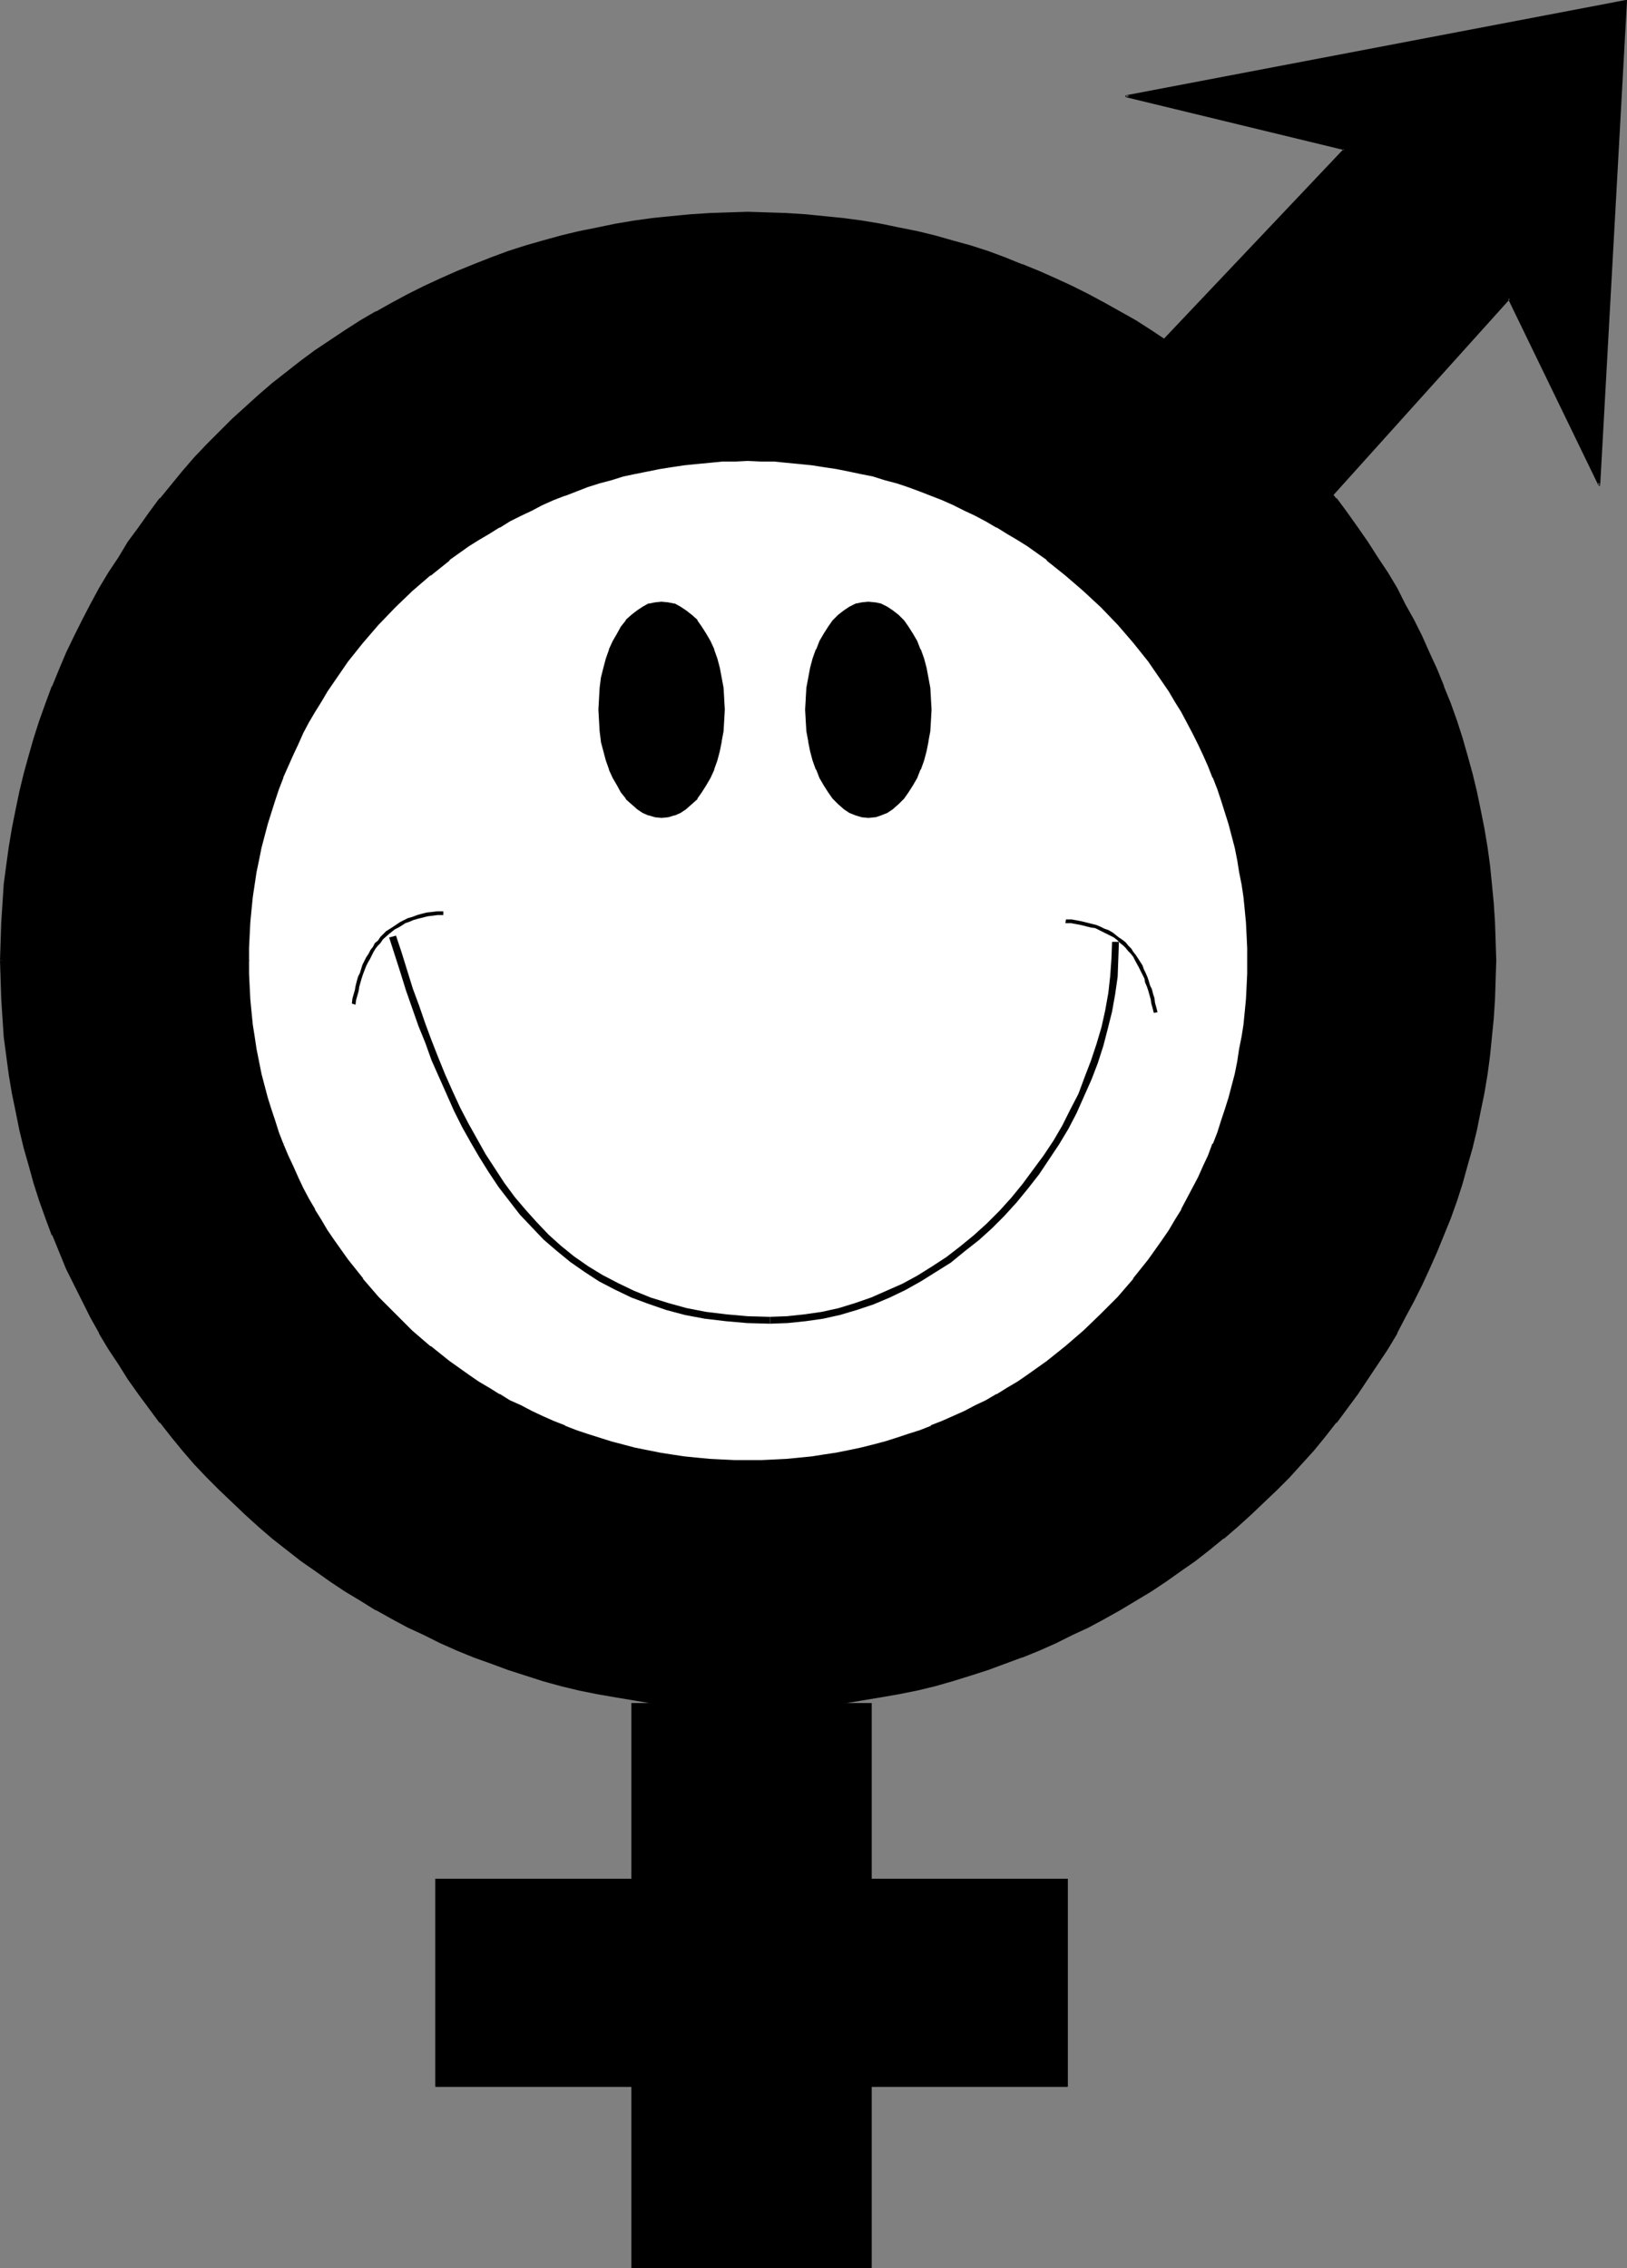 <?xml version="1.0" encoding="UTF-8" standalone="no"?>
<svg
   version="1.0"
   width="111.701mm"
   height="155.668mm"
   id="svg20"
   sodipodi:docname="Hermaphrodite.wmf"
   xmlns:inkscape="http://www.inkscape.org/namespaces/inkscape"
   xmlns:sodipodi="http://sodipodi.sourceforge.net/DTD/sodipodi-0.dtd"
   xmlns="http://www.w3.org/2000/svg"
   xmlns:svg="http://www.w3.org/2000/svg">
  <rect width="100%" height="100%" fill="#808080" stroke="none"/>
  <sodipodi:namedview
     id="namedview20"
     pagecolor="#ffffff"
     bordercolor="#000000"
     borderopacity="0.25"
     inkscape:showpageshadow="2"
     inkscape:pageopacity="0.0"
     inkscape:pagecheckerboard="0"
     inkscape:deskcolor="#d1d1d1"
     inkscape:document-units="mm" />
  <defs
     id="defs1">
    <pattern
       id="WMFhbasepattern"
       patternUnits="userSpaceOnUse"
       width="6"
       height="6"
       x="0"
       y="0" />
  </defs>
  <path
     style="fill:#000000;fill-opacity:1;fill-rule:evenodd;stroke:none"
     d="m 0.485,249.173 v -5.009 l 0.162,-4.848 0.323,-5.009 0.485,-4.848 0.485,-4.848 0.646,-4.848 0.808,-4.848 0.969,-4.686 0.969,-4.848 1.131,-4.525 1.293,-4.686 1.293,-4.525 1.616,-4.525 1.454,-4.525 1.777,-4.525 1.777,-4.363 1.777,-4.201 2.1,-4.363 2.1,-4.201 2.1,-4.04 2.262,-4.201 2.424,-4.04 2.585,-3.878 2.424,-3.878 2.747,-3.878 2.747,-3.717 2.747,-3.717 2.908,-3.717 3.07,-3.555 3.07,-3.393 3.07,-3.393 3.393,-3.393 3.231,-3.232 3.393,-3.07 3.555,-3.232 3.555,-2.909 3.555,-3.07 3.716,-2.747 3.716,-2.747 3.878,-2.585 3.878,-2.585 4.039,-2.585 4.039,-2.262 4.039,-2.262 4.201,-2.262 4.201,-2.101 4.201,-1.939 4.362,-1.939 4.362,-1.778 4.362,-1.616 4.524,-1.616 4.524,-1.454 4.524,-1.454 4.685,-1.293 4.685,-1.131 4.685,-0.97 4.685,-0.808 4.847,-0.808 4.847,-0.808 4.847,-0.485 4.847,-0.485 5.009,-0.323 4.847,-0.162 h 5.009 5.009 l 5.009,0.162 5.009,0.323 4.847,0.485 4.847,0.485 4.847,0.808 4.685,0.808 4.847,0.808 4.685,0.97 4.685,1.131 4.685,1.293 4.524,1.454 4.524,1.454 4.362,1.616 4.524,1.616 4.362,1.778 4.362,1.939 4.201,1.939 4.201,2.101 4.201,2.262 4.039,2.262 4.039,2.262 4.039,2.585 3.878,2.585 3.716,2.585 3.878,2.747 3.716,2.747 3.554,3.07 3.555,2.909 3.393,3.232 3.393,3.07 3.393,3.232 3.231,3.393 3.231,3.393 3.07,3.393 2.908,3.555 3.07,3.717 2.747,3.717 2.747,3.717 2.585,3.878 2.585,3.878 2.585,3.878 2.424,4.04 2.1,4.201 2.262,4.04 2.1,4.201 1.939,4.363 1.939,4.201 1.777,4.363 1.616,4.525 1.616,4.525 1.454,4.525 1.454,4.525 1.293,4.686 1.131,4.525 0.969,4.848 0.808,4.686 0.808,4.848 0.808,4.848 0.485,4.848 0.485,4.848 0.323,5.009 0.162,4.848 v 5.009 5.009 l -0.162,5.009 -0.323,5.009 -0.485,4.848 -0.485,4.848 -0.808,4.848 -0.808,4.848 -0.808,4.686 -0.969,4.686 -1.131,4.686 -1.293,4.686 -1.454,4.525 -1.454,4.525 -1.616,4.525 -1.616,4.363 -1.777,4.363 -1.939,4.363 -1.939,4.201 -2.1,4.363 -2.262,4.04 -2.1,4.04 -2.424,4.04 -2.585,4.04 -2.585,3.878 -2.585,3.878 -2.747,3.717 -2.747,3.717 -3.07,3.555 -2.908,3.555 -3.07,3.555 -3.231,3.393 -3.231,3.232 -3.393,3.393 -3.393,3.07 -3.393,3.07 -3.555,3.07 -3.554,2.909 -3.716,2.909 -3.878,2.747 -3.716,2.585 -3.878,2.585 -4.039,2.424 -4.039,2.424 -4.039,2.262 -4.201,2.262 -4.201,1.939 -4.201,2.101 -4.362,1.939 -4.362,1.778 -4.524,1.616 -4.362,1.616 -4.524,1.454 -4.524,1.293 -4.685,1.293 -4.685,1.131 -4.685,1.131 -4.847,0.808 -4.685,0.808 -4.847,0.646 -4.847,0.646 -4.847,0.323 -5.009,0.323 -5.009,0.323 h -5.009 -5.009 l -4.847,-0.323 -5.009,-0.323 -4.847,-0.323 -4.847,-0.646 -4.847,-0.646 -4.847,-0.808 -4.685,-0.808 -4.685,-1.131 -4.685,-1.131 -4.685,-1.293 -4.524,-1.293 -4.524,-1.454 -4.524,-1.616 -4.362,-1.616 -4.362,-1.778 -4.362,-1.939 -4.201,-2.101 -4.201,-1.939 -4.201,-2.262 -4.039,-2.262 -4.039,-2.424 -4.039,-2.424 -3.878,-2.585 -3.878,-2.585 -3.716,-2.747 -3.716,-2.909 -3.555,-2.909 -3.555,-3.07 -3.555,-3.07 -3.393,-3.07 -3.231,-3.393 -3.393,-3.232 -3.07,-3.393 -3.07,-3.555 -3.07,-3.555 -2.908,-3.555 -2.747,-3.717 -2.747,-3.717 -2.747,-3.878 -2.424,-3.878 -2.585,-4.04 -2.424,-4.04 -2.262,-4.04 -2.1,-4.04 -2.1,-4.363 -2.1,-4.201 -1.777,-4.363 -1.777,-4.363 -1.777,-4.363 -1.454,-4.525 -1.616,-4.525 -1.293,-4.525 -1.293,-4.686 -1.131,-4.686 -0.969,-4.686 -0.969,-4.686 -0.808,-4.848 -0.646,-4.848 -0.485,-4.848 -0.485,-4.848 -0.323,-5.009 -0.162,-5.009 z"
     id="path1" />
  <path
     style="fill:#000000;fill-opacity:1;fill-rule:evenodd;stroke:none"
     d="m 0.808,249.173 v -5.009 l 0.162,-4.848 0.323,-5.009 v 0 l 0.485,-4.848 0.485,-4.848 0.808,-4.848 0.808,-4.848 0.808,-4.686 1.131,-4.686 v 0 l 0.969,-4.686 1.293,-4.525 1.454,-4.686 1.454,-4.525 1.616,-4.525 1.616,-4.363 v 0 l 1.777,-4.363 1.777,-4.201 2.1,-4.363 2.1,-4.201 2.1,-4.04 2.262,-4.201 v 0.162 l 2.424,-4.04 2.585,-4.04 2.424,-3.878 2.747,-3.878 2.747,-3.717 2.747,-3.717 v 0 l 2.908,-3.555 2.908,-3.555 v 0 l 3.231,-3.555 3.07,-3.393 3.231,-3.232 3.393,-3.232 3.393,-3.232 3.555,-3.07 3.393,-3.07 v 0 l 3.555,-2.909 v 0 l 3.716,-2.747 3.878,-2.747 3.716,-2.585 3.878,-2.585 4.039,-2.585 4.039,-2.262 v 0 l 4.039,-2.262 4.201,-2.262 4.201,-2.101 4.201,-1.939 4.362,-1.939 4.362,-1.778 v 0 l 4.362,-1.616 4.362,-1.616 4.524,-1.454 4.685,-1.293 4.524,-1.293 4.685,-1.131 v 0 l 4.685,-1.131 4.847,-0.808 4.685,-0.808 4.847,-0.646 4.847,-0.646 4.847,-0.323 v 0 l 5.009,-0.323 4.847,-0.323 h 5.009 5.009 l 5.009,0.323 5.009,0.323 h -0.162 l 5.009,0.323 4.847,0.646 4.685,0.646 4.847,0.808 4.847,0.808 4.685,1.131 v 0 l 4.524,1.131 4.685,1.293 4.524,1.293 4.524,1.454 4.524,1.616 4.362,1.616 v 0 l 4.362,1.778 4.362,1.939 4.201,1.939 4.201,2.101 4.201,2.262 4.039,2.262 v 0 l 4.039,2.262 3.878,2.585 3.878,2.585 3.878,2.585 3.716,2.747 3.716,2.747 v 0 l 3.716,2.909 h -0.162 l 3.555,3.07 3.554,3.07 3.393,3.232 3.393,3.232 3.231,3.232 3.07,3.393 3.07,3.555 v 0 l 3.07,3.555 2.908,3.555 v 0 l 2.747,3.717 2.747,3.717 2.585,3.878 2.585,3.878 2.585,4.04 2.424,4.04 v -0.162 l 2.1,4.201 2.262,4.04 2.1,4.201 1.939,4.363 1.939,4.201 1.777,4.363 v 0 l 1.616,4.363 1.616,4.525 1.454,4.525 1.293,4.686 1.293,4.525 1.131,4.686 v 0 l 0.969,4.686 0.969,4.686 0.808,4.848 0.646,4.848 0.646,4.848 0.323,4.848 v 0 l 0.323,5.009 0.323,4.848 v 5.009 5.009 l -0.323,5.009 -0.323,5.009 v -0.162 l -0.323,5.009 -0.646,4.848 -0.646,4.686 -0.808,4.848 -0.969,4.848 -0.969,4.686 v 0 l -1.131,4.525 -1.293,4.686 -1.293,4.525 -1.454,4.525 -1.616,4.525 -1.616,4.525 v -0.162 l -1.777,4.363 -1.939,4.363 -1.939,4.201 -2.1,4.363 -2.262,4.04 -2.1,4.04 v 0 l -2.424,4.04 -2.585,4.04 -2.585,3.878 -2.585,3.717 -2.747,3.878 -2.747,3.717 v 0 l -2.908,3.555 -3.07,3.555 v 0 l -3.07,3.393 -3.07,3.393 -3.231,3.393 -3.393,3.232 -3.393,3.07 -3.554,3.232 -3.555,2.909 h 0.162 l -3.716,3.07 v -0.162 l -3.716,2.909 -3.716,2.747 -3.878,2.585 -3.878,2.585 -3.878,2.424 -4.039,2.424 v 0 l -4.039,2.262 -4.201,2.262 -4.201,1.939 -4.201,2.101 -4.362,1.939 -4.362,1.778 v -0.162 l -4.362,1.778 -4.524,1.616 -4.524,1.454 -4.524,1.293 -4.685,1.293 -4.524,1.131 v 0 l -4.685,0.97 -4.847,0.97 -4.847,0.808 -4.685,0.646 -4.847,0.485 -5.009,0.485 h 0.162 l -5.009,0.323 -5.009,0.162 -5.009,0.162 -5.009,-0.162 -4.847,-0.162 -5.009,-0.323 v 0 l -4.847,-0.485 -4.847,-0.485 -4.847,-0.646 -4.685,-0.808 -4.847,-0.97 -4.685,-0.97 v 0 l -4.685,-1.131 -4.524,-1.293 -4.685,-1.293 -4.524,-1.454 -4.362,-1.616 -4.362,-1.778 v 0.162 l -4.362,-1.778 -4.362,-1.939 -4.201,-2.101 -4.201,-1.939 -4.201,-2.262 -4.039,-2.262 v 0 l -4.039,-2.424 -4.039,-2.424 -0.323,0.646 4.039,2.424 3.878,2.424 h 0.162 l 4.039,2.262 4.201,2.262 4.201,1.939 4.201,2.101 4.362,1.939 4.362,1.778 v 0 l 4.524,1.616 4.362,1.616 4.524,1.454 4.524,1.454 4.685,1.293 4.685,1.131 v 0 l 4.847,0.97 4.685,0.808 4.847,0.808 4.685,0.808 4.847,0.485 5.009,0.485 v 0 l 5.009,0.323 4.847,0.162 h 5.009 5.009 l 5.009,-0.162 5.009,-0.323 v 0 l 4.847,-0.485 4.847,-0.485 4.847,-0.808 4.847,-0.808 4.685,-0.808 4.847,-0.97 v 0 l 4.685,-1.131 4.524,-1.293 4.685,-1.454 4.524,-1.454 4.362,-1.616 4.362,-1.616 h 0.162 l 4.362,-1.778 4.362,-1.939 4.201,-2.101 4.201,-1.939 4.201,-2.262 4.039,-2.262 v 0 l 4.039,-2.424 4.039,-2.424 3.878,-2.585 3.878,-2.747 3.716,-2.585 3.716,-2.909 v 0 l 3.555,-2.909 h 0.162 l 3.554,-3.07 3.393,-3.07 3.393,-3.232 3.393,-3.232 3.231,-3.232 3.07,-3.393 3.231,-3.555 v 0 l 2.908,-3.555 2.908,-3.717 h 0.162 l 2.747,-3.717 2.747,-3.717 2.585,-3.878 2.585,-3.878 2.585,-3.878 2.424,-4.04 v -0.162 l 2.1,-4.04 2.262,-4.201 2.1,-4.201 1.939,-4.201 1.939,-4.363 1.777,-4.363 v 0 l 1.777,-4.363 1.616,-4.525 1.454,-4.525 1.293,-4.686 1.293,-4.525 1.131,-4.686 v 0 l 0.969,-4.848 0.969,-4.686 0.808,-4.848 0.646,-4.848 0.485,-4.848 0.485,-4.848 v 0 l 0.323,-5.009 0.162,-5.009 0.162,-5.009 -0.162,-5.009 -0.162,-4.848 -0.323,-5.009 v 0 l -0.485,-5.009 -0.485,-4.848 -0.646,-4.686 -0.808,-4.848 -0.969,-4.848 -0.969,-4.686 v 0 l -1.131,-4.686 -1.293,-4.686 -1.293,-4.525 -1.454,-4.525 -1.616,-4.525 -1.777,-4.363 v -0.162 l -1.777,-4.363 -1.939,-4.201 -1.939,-4.363 -2.1,-4.201 -2.262,-4.04 -2.1,-4.201 v 0 l -2.424,-4.04 -2.585,-3.878 -2.585,-4.04 -2.585,-3.717 -2.747,-3.878 -2.747,-3.717 h -0.162 l -2.908,-3.555 -2.908,-3.555 v 0 l -3.231,-3.555 -3.07,-3.393 -3.231,-3.232 -3.393,-3.393 -3.393,-3.07 -3.393,-3.07 -3.554,-3.07 h -0.162 l -3.555,-2.909 v 0 l -3.716,-2.909 -3.716,-2.747 -3.878,-2.585 -3.878,-2.585 -4.039,-2.585 -4.039,-2.262 v 0 l -4.039,-2.262 -4.201,-2.262 -4.201,-2.101 -4.201,-1.939 -4.362,-1.939 -4.362,-1.778 h -0.162 l -4.362,-1.778 -4.362,-1.616 -4.524,-1.454 -4.685,-1.293 -4.524,-1.293 -4.685,-1.131 v 0 l -4.847,-0.97 -4.685,-0.97 -4.847,-0.808 -4.847,-0.646 -4.847,-0.485 -4.847,-0.485 v 0 l -5.009,-0.323 -5.009,-0.162 -5.009,-0.162 -5.009,0.162 -4.847,0.162 -5.009,0.323 v 0 l -5.009,0.485 -4.847,0.485 -4.685,0.646 -4.847,0.808 -4.685,0.97 -4.847,0.97 v 0 l -4.685,1.131 -4.685,1.293 -4.524,1.293 -4.524,1.454 -4.362,1.616 -4.524,1.778 v 0 l -4.362,1.778 -4.362,1.939 -4.201,1.939 -4.201,2.101 -4.201,2.262 -4.039,2.262 h -0.162 l -3.878,2.262 -4.039,2.585 -3.878,2.585 -3.878,2.585 -3.716,2.747 -3.716,2.909 v 0 l -3.716,2.909 v 0 l -3.555,3.07 -3.393,3.07 -3.393,3.07 -3.393,3.393 -3.231,3.232 -3.231,3.393 -3.07,3.555 v 0 l -2.908,3.555 -2.908,3.555 h -0.162 l -2.747,3.717 -2.747,3.878 -2.747,3.717 -2.424,4.04 -2.585,3.878 -2.424,4.04 v 0 l -2.262,4.201 -2.1,4.04 -2.1,4.201 -2.1,4.363 -1.777,4.201 -1.777,4.363 -0.162,0.162 -1.616,4.363 -1.616,4.525 -1.454,4.525 -1.293,4.525 -1.293,4.686 -1.131,4.686 v 0 l -0.969,4.686 -0.969,4.848 -0.808,4.848 -0.646,4.686 -0.646,4.848 -0.323,5.009 v 0 L 0.323,239.316 0.162,244.164 0,249.173 Z"
     id="path2" />
  <path
     style="fill:#000000;fill-opacity:1;fill-rule:evenodd;stroke:none"
     d="m 89.832,412.219 -3.878,-2.585 -3.716,-2.585 -3.878,-2.747 -3.716,-2.909 v 0.162 l -3.555,-3.07 v 0 l -3.393,-2.909 -3.555,-3.232 -3.393,-3.07 -3.393,-3.232 -3.231,-3.393 -3.07,-3.393 -3.231,-3.393 v 0 l -2.908,-3.555 -2.908,-3.555 v 0 l -2.747,-3.717 -2.747,-3.878 -2.747,-3.717 -2.424,-3.878 -2.585,-4.04 -2.424,-4.04 v 0 l -2.262,-4.04 -2.1,-4.04 -2.1,-4.363 -2.1,-4.201 -1.777,-4.363 -1.777,-4.363 v 0.162 l -1.616,-4.525 -1.616,-4.525 -1.454,-4.525 -1.454,-4.525 -1.293,-4.686 -0.969,-4.525 v 0 l -1.131,-4.686 -0.808,-4.848 -0.808,-4.848 -0.808,-4.686 -0.485,-4.848 -0.485,-5.009 v 0.162 l -0.323,-5.009 -0.162,-5.009 V 249.173 H 0 l 0.162,5.009 0.162,5.009 0.323,5.009 v 0 l 0.323,4.848 0.646,4.848 0.646,4.848 0.808,4.848 0.969,4.686 0.969,4.848 v 0 l 1.131,4.686 1.293,4.525 1.293,4.686 1.454,4.525 1.616,4.525 1.616,4.363 h 0.162 l 1.777,4.363 1.777,4.363 2.1,4.201 2.1,4.201 2.1,4.201 2.262,4.04 v 0.162 l 2.424,4.04 2.585,3.878 2.424,3.878 2.747,3.878 2.747,3.717 2.747,3.717 h 0.162 l 2.908,3.717 2.908,3.555 v 0 l 3.07,3.555 3.231,3.393 3.231,3.232 3.393,3.232 3.393,3.232 3.393,3.07 3.555,3.07 v 0 l 3.716,2.909 v 0 l 3.716,2.909 3.716,2.585 3.878,2.747 3.878,2.585 z"
     id="path3" />
  <path
     style="fill:#ffffff;fill-opacity:1;fill-rule:evenodd;stroke:none"
     d="m 64.95,249.173 v -3.232 l 0.162,-3.393 0.162,-3.232 0.323,-3.393 0.323,-3.232 0.485,-3.07 0.646,-3.232 0.485,-3.232 0.646,-3.07 0.808,-3.07 0.808,-3.07 0.969,-3.07 0.969,-3.07 1.131,-3.07 0.969,-2.909 1.293,-2.909 1.293,-2.909 1.293,-2.747 1.293,-2.909 1.454,-2.747 1.616,-2.747 1.616,-2.585 1.616,-2.747 1.777,-2.585 3.555,-5.009 3.716,-4.848 4.201,-4.686 4.201,-4.525 4.524,-4.201 4.685,-4.201 4.847,-3.878 5.009,-3.555 2.747,-1.616 2.585,-1.616 2.747,-1.616 2.585,-1.616 2.747,-1.454 2.908,-1.293 2.747,-1.454 2.908,-1.293 2.908,-1.131 3.07,-1.131 2.908,-0.97 3.07,-0.97 3.07,-0.97 3.07,-0.808 3.07,-0.808 3.07,-0.646 3.231,-0.646 3.231,-0.485 3.07,-0.485 3.393,-0.323 3.231,-0.323 3.231,-0.162 3.393,-0.162 h 3.231 3.393 l 3.393,0.162 3.231,0.162 3.231,0.323 3.231,0.323 3.231,0.485 3.231,0.485 3.07,0.646 3.231,0.646 3.07,0.808 3.07,0.808 3.07,0.97 3.07,0.97 2.908,0.97 2.908,1.131 2.908,1.131 2.908,1.293 2.908,1.454 2.747,1.293 2.747,1.454 2.747,1.616 2.747,1.616 2.585,1.616 2.585,1.616 5.17,3.555 4.847,3.878 4.685,4.201 4.362,4.201 4.362,4.525 4.039,4.686 3.878,4.848 3.554,5.009 1.777,2.585 1.616,2.747 1.616,2.585 1.454,2.747 1.454,2.747 1.454,2.909 1.293,2.747 1.293,2.909 1.131,2.909 1.131,2.909 1.131,3.07 0.969,3.07 0.808,3.07 0.969,3.07 0.646,3.07 0.808,3.07 0.485,3.232 0.485,3.232 0.485,3.07 0.323,3.232 0.323,3.393 0.323,3.232 v 3.393 l 0.162,3.232 -0.162,3.393 v 3.393 l -0.323,3.232 -0.323,3.232 -0.323,3.232 -0.485,3.232 -0.485,3.232 -0.485,3.07 -0.808,3.232 -0.646,3.07 -0.969,3.07 -0.808,3.07 -0.969,3.07 -1.131,2.909 -1.131,2.909 -1.131,3.07 -1.293,2.747 -1.293,2.909 -1.454,2.747 -1.454,2.747 -1.454,2.747 -1.616,2.747 -1.616,2.585 -1.777,2.747 -3.554,5.009 -3.878,4.848 -4.039,4.686 -4.362,4.525 -4.362,4.201 -4.685,4.04 -4.847,3.878 -5.17,3.555 -2.585,1.778 -2.585,1.616 -2.747,1.616 -2.747,1.616 -2.747,1.454 -2.747,1.293 -2.908,1.293 -2.908,1.293 -2.908,1.293 -2.908,0.97 -2.908,1.131 -3.07,0.97 -3.07,0.97 -3.07,0.808 -3.07,0.808 -3.231,0.646 -3.07,0.485 -3.231,0.646 -3.231,0.485 -3.231,0.323 -3.231,0.323 -3.231,0.162 -3.393,0.162 h -3.393 -3.231 l -3.393,-0.162 -3.231,-0.162 -3.231,-0.323 -3.393,-0.323 -3.07,-0.485 -3.231,-0.646 -3.231,-0.485 -3.07,-0.646 -3.07,-0.808 -3.07,-0.808 -3.07,-0.97 -3.07,-0.97 -2.908,-1.131 -3.07,-0.97 -2.908,-1.293 -2.908,-1.293 -2.747,-1.293 -2.908,-1.293 -2.747,-1.454 -2.585,-1.616 -2.747,-1.616 -2.585,-1.616 -2.747,-1.778 -5.009,-3.555 -4.847,-3.878 -4.685,-4.04 -4.524,-4.201 -4.201,-4.525 -4.201,-4.686 -3.716,-4.848 -3.555,-5.009 -1.777,-2.747 -1.616,-2.585 -1.616,-2.747 -1.616,-2.747 -1.454,-2.747 -1.293,-2.747 -1.293,-2.909 -1.293,-2.747 -1.293,-3.07 -0.969,-2.909 -1.131,-2.909 -0.969,-3.07 -0.969,-3.07 -0.808,-3.07 -0.808,-3.07 -0.646,-3.232 -0.485,-3.07 -0.646,-3.232 -0.485,-3.232 -0.323,-3.232 -0.323,-3.232 -0.162,-3.232 -0.162,-3.393 z"
     id="path4" />
  <path
     style="fill:#ffffff;fill-opacity:1;fill-rule:evenodd;stroke:none"
     d="m 65.274,249.173 0.162,-3.232 v -3.393 l 0.323,-3.232 v 0 l 0.323,-3.232 0.323,-3.232 0.485,-3.232 0.485,-3.232 0.646,-3.07 v 0 l 0.646,-3.232 0.646,-3.07 0.969,-3.07 0.808,-3.07 0.969,-2.909 1.131,-3.07 1.131,-2.909 h -0.162 l 1.293,-2.909 1.293,-2.909 1.293,-2.747 1.293,-2.909 1.454,-2.747 1.616,-2.747 v 0.162 l 1.616,-2.747 1.616,-2.585 1.777,-2.747 3.555,-5.009 h -0.162 l 3.878,-4.848 v 0 l 4.201,-4.686 4.201,-4.363 4.524,-4.363 4.685,-4.04 h -0.162 l 4.847,-3.878 v 0 l 5.17,-3.555 2.585,-1.616 2.585,-1.616 2.747,-1.616 v 0 l 2.585,-1.616 2.747,-1.454 2.908,-1.293 2.747,-1.454 2.908,-1.293 2.908,-1.131 v 0 l 2.908,-0.97 3.07,-1.131 3.07,-0.97 2.908,-0.97 3.07,-0.808 3.231,-0.808 3.07,-0.646 v 0 l 3.07,-0.485 3.231,-0.646 3.231,-0.485 3.231,-0.323 3.231,-0.323 v 0 l 3.231,-0.162 3.393,-0.162 h 3.231 3.393 l 3.393,0.162 3.231,0.162 h -0.162 l 3.393,0.323 3.231,0.323 3.231,0.485 3.231,0.646 3.07,0.485 v 0 l 3.07,0.646 3.07,0.808 3.07,0.808 3.07,0.97 3.07,0.97 3.07,1.131 2.908,0.97 h -0.162 l 2.908,1.131 2.908,1.293 2.908,1.454 2.747,1.293 2.747,1.454 2.747,1.616 v 0 l 2.585,1.616 2.747,1.616 2.585,1.616 5.009,3.555 v 0 l 4.847,3.878 v 0 l 4.685,4.04 4.524,4.363 4.201,4.363 4.201,4.686 v 0 l 3.716,4.848 v 0 l 3.554,5.009 1.777,2.747 1.616,2.585 1.616,2.747 v -0.162 l 1.454,2.747 1.454,2.747 1.454,2.909 1.293,2.747 1.293,2.909 1.131,2.909 v 0 l 1.131,2.909 0.969,3.07 0.969,2.909 0.969,3.07 0.808,3.07 0.808,3.07 0.646,3.232 v 0 l 0.646,3.07 0.485,3.232 0.485,3.232 0.323,3.232 0.323,3.232 v 0 l 0.162,3.232 0.162,3.393 v 3.232 3.393 l -0.162,3.393 -0.162,3.232 v -0.162 l -0.323,3.393 -0.323,3.232 -0.485,3.232 -0.485,3.232 -0.646,3.07 v 0 l -0.646,3.07 -0.808,3.07 -0.808,3.07 -0.969,3.07 -0.969,3.07 -0.969,3.07 -1.131,2.909 v -0.162 l -1.131,3.07 -1.293,2.747 -1.293,2.909 -1.454,2.747 -1.454,2.909 -1.454,2.585 v 0 l -1.616,2.747 -1.616,2.585 -1.777,2.585 -3.554,5.171 v 0 l -3.716,4.848 v -0.162 l -4.201,4.686 -4.201,4.525 -4.524,4.201 -4.685,4.201 v 0 l -4.847,3.878 v -0.162 l -5.009,3.555 -2.585,1.778 -2.747,1.616 -2.585,1.616 v 0 l -2.747,1.616 -2.747,1.454 -2.747,1.293 -2.908,1.293 -2.908,1.293 -2.908,1.293 0.162,-0.162 -2.908,1.131 -3.07,1.131 -3.07,0.97 -3.07,0.808 -3.07,0.97 -3.07,0.646 -3.07,0.646 v 0 l -3.07,0.646 -3.231,0.485 -3.231,0.485 -3.231,0.323 -3.393,0.323 h 0.162 l -3.231,0.323 h -3.393 l -3.393,0.162 -3.231,-0.162 h -3.393 l -3.231,-0.323 v 0 l -3.231,-0.323 -3.231,-0.323 -3.231,-0.485 -3.231,-0.485 -3.07,-0.646 v 0 l -3.07,-0.646 -3.231,-0.646 -3.07,-0.97 -2.908,-0.808 -3.07,-0.97 -3.07,-1.131 -2.908,-1.131 v 0.162 l -2.908,-1.293 -2.908,-1.293 -2.747,-1.293 -2.908,-1.293 -2.747,-1.454 -2.585,-1.616 v 0 l -2.747,-1.616 -2.585,-1.616 -2.585,-1.778 -5.17,-3.555 v 0.162 l -4.847,-3.878 h 0.162 l -4.685,-4.201 -4.524,-4.201 -4.201,-4.525 -4.201,-4.686 v 0.162 l -3.878,-4.848 h 0.162 l -3.555,-5.171 -1.777,-2.585 -1.616,-2.585 -1.616,-2.747 v 0 l -1.616,-2.585 -1.454,-2.909 -1.293,-2.747 -1.293,-2.909 -1.293,-2.747 -1.293,-3.07 0.162,0.162 -0.808,0.162 v 0 l 1.293,3.07 1.293,2.747 1.293,2.909 1.293,2.747 1.454,2.747 1.616,2.747 v 0.162 l 1.616,2.585 1.616,2.747 1.777,2.585 3.555,5.009 v 0 l 3.878,4.848 v 0.162 l 4.039,4.686 4.362,4.363 4.362,4.363 4.685,4.04 h 0.162 l 4.847,3.878 v 0 l 5.009,3.555 2.585,1.778 2.747,1.616 2.585,1.616 h 0.162 l 2.585,1.616 2.908,1.293 2.747,1.454 2.747,1.293 2.908,1.293 2.908,1.131 0.162,0.162 2.908,1.131 2.908,0.97 3.07,0.97 3.07,0.97 3.07,0.808 3.07,0.808 3.231,0.646 v 0 l 3.231,0.646 3.07,0.485 3.231,0.485 3.231,0.323 3.393,0.323 v 0 l 3.231,0.162 3.393,0.162 h 3.231 3.393 l 3.393,-0.162 3.231,-0.162 v 0 l 3.393,-0.323 3.231,-0.323 3.07,-0.485 3.231,-0.485 3.231,-0.646 v 0 l 3.07,-0.646 3.231,-0.808 3.07,-0.808 3.07,-0.97 2.908,-0.97 3.07,-0.97 2.908,-1.131 v -0.162 l 2.908,-1.131 2.908,-1.293 2.908,-1.293 2.747,-1.454 2.747,-1.293 2.747,-1.616 h 0.162 l 2.585,-1.616 2.747,-1.616 2.585,-1.778 5.009,-3.555 v 0 l 4.847,-3.878 v 0 l 4.685,-4.04 4.524,-4.363 4.362,-4.363 4.039,-4.686 v -0.162 l 3.878,-4.848 v 0 l 3.555,-5.009 1.777,-2.585 1.616,-2.747 1.616,-2.585 v -0.162 l 1.454,-2.747 1.454,-2.747 1.454,-2.747 1.293,-2.909 1.293,-2.747 1.131,-3.07 h 0.162 l 1.131,-2.909 0.969,-3.07 0.969,-2.909 0.969,-3.07 0.808,-3.07 0.808,-3.07 0.646,-3.232 v 0 l 0.485,-3.232 0.646,-3.232 0.485,-3.07 0.323,-3.232 0.323,-3.393 v 0 l 0.162,-3.232 0.162,-3.393 v -3.393 -3.232 l -0.162,-3.393 -0.162,-3.232 v 0 l -0.323,-3.393 -0.323,-3.232 -0.485,-3.232 -0.646,-3.232 -0.485,-3.07 v 0 l -0.646,-3.232 -0.808,-3.07 -0.808,-3.07 -0.969,-3.07 -0.969,-3.07 -0.969,-2.909 -1.131,-2.909 -0.162,-0.162 -1.131,-2.909 -1.293,-2.909 -1.293,-2.747 -1.454,-2.909 -1.454,-2.747 -1.454,-2.747 v 0 l -1.616,-2.585 -1.616,-2.747 -1.777,-2.585 -3.555,-5.171 v 0 l -3.878,-4.848 v 0 l -4.039,-4.686 -4.362,-4.525 -4.524,-4.201 -4.685,-4.04 v 0 l -4.847,-3.878 v -0.162 l -5.009,-3.555 -2.585,-1.616 -2.747,-1.616 -2.585,-1.616 h -0.162 l -2.747,-1.616 -2.747,-1.454 -2.747,-1.293 -2.908,-1.454 -2.908,-1.293 -2.908,-1.131 v 0 l -2.908,-1.131 -3.07,-1.131 -2.908,-0.97 -3.07,-0.808 -3.07,-0.97 -3.231,-0.646 -3.07,-0.646 v 0 l -3.231,-0.646 -3.231,-0.485 -3.07,-0.485 -3.231,-0.323 -3.393,-0.323 v 0 l -3.231,-0.323 h -3.393 l -3.393,-0.162 -3.231,0.162 h -3.393 l -3.231,0.323 v 0 l -3.393,0.323 -3.231,0.323 -3.231,0.485 -3.07,0.485 -3.231,0.646 v 0 l -3.231,0.646 -3.07,0.646 -3.07,0.97 -3.07,0.808 -3.07,0.97 -2.908,1.131 -2.908,1.131 h -0.162 l -2.908,1.131 -2.908,1.293 -2.747,1.454 -2.747,1.293 -2.908,1.454 -2.585,1.616 h -0.162 l -2.585,1.616 -2.747,1.616 -2.585,1.616 -5.009,3.555 v 0.162 l -4.847,3.878 h -0.162 l -4.685,4.04 -4.362,4.201 -4.362,4.525 -4.039,4.686 v 0 l -3.878,4.848 v 0 l -3.555,5.171 -1.777,2.585 -1.616,2.747 -1.616,2.585 v 0 l -1.616,2.747 -1.454,2.747 -1.293,2.909 -1.293,2.747 -1.293,2.909 -1.293,2.909 v 0.162 l -1.131,2.909 -0.969,2.909 -0.969,3.07 -0.969,3.07 -0.808,3.07 -0.808,3.07 -0.646,3.232 v 0 l -0.646,3.07 -0.485,3.232 -0.485,3.232 -0.323,3.232 -0.323,3.393 v 0 l -0.162,3.232 -0.162,3.393 v 3.232 z"
     id="path5" />
  <path
     style="fill:#ffffff;fill-opacity:1;fill-rule:evenodd;stroke:none"
     d="m 74.321,296.52 -1.131,-2.909 -1.131,-3.07 -0.969,-3.07 -0.808,-3.07 -0.969,-3.07 -0.646,-3.07 -0.646,-3.07 v 0 l -0.646,-3.07 -0.485,-3.232 -0.485,-3.232 -0.323,-3.232 -0.323,-3.393 v 0.162 L 65.435,255.96 v -3.393 l -0.162,-3.393 h -0.646 v 3.393 l 0.162,3.393 0.162,3.232 v 0 l 0.323,3.393 0.323,3.232 0.485,3.07 0.485,3.232 0.646,3.232 0.646,3.232 0.808,3.07 0.808,3.07 0.969,3.07 0.969,2.909 0.969,3.07 1.131,2.909 z"
     id="path6" />
  <path
     style="fill:#000000;fill-opacity:1;fill-rule:evenodd;stroke:none"
     d="M 296.478,94.046 348.826,38.782 292.277,25.047 421.855,0.162 415.069,125.718 391.642,77.402 341.879,132.666 Z"
     id="path7" />
  <path
     style="fill:#000000;fill-opacity:1;fill-rule:evenodd;stroke:none"
     d="m 296.64,93.884 v 0.323 l 52.348,-55.264 v 0 -0.162 -0.162 0 0 h -0.162 L 292.277,24.723 v 0.485 L 422.017,0.323 421.694,0.162 414.746,125.718 h 0.485 L 391.803,77.402 v -0.162 h -0.162 v 0 h -0.162 v 0 l -49.763,55.264 h 0.323 l -45.401,-38.62 -0.323,0.323 45.401,38.62 h 0.162 v 0 0 0 h 0.162 v 0 l 49.763,-55.264 h -0.485 l 23.427,48.316 h 0.162 v 0 0.162 h 0.162 v 0 0 l 0.162,-0.162 v 0 0 -0.162 L 422.178,0.162 V 0 0 h -0.162 v 0 0 h -0.162 V 0 L 292.116,24.723 v 0.162 0 h -0.162 v 0 0.162 0 h 0.162 v 0.162 0 0 l 56.711,13.735 -0.162,-0.323 -52.348,55.264 h -0.162 v 0 0.162 0 h 0.162 v 0.162 z"
     id="path8" />
  <path
     style="fill:#000000;fill-opacity:1;fill-rule:evenodd;stroke:none"
     d="m 163.992,441.952 h 62.042 v 146.24 h -62.042 z"
     id="path9" />
  <path
     style="fill:#000000;fill-opacity:1;fill-rule:evenodd;stroke:none"
     d="m 164.153,441.952 -0.162,0.162 h 62.042 l -0.162,-0.162 v 146.24 l 0.162,-0.162 h -62.042 l 0.162,0.162 V 441.952 h -0.323 v 146.24 0.162 0 0 h 0.162 v 0 h 62.042 v 0 h 0.162 v 0 0 0 -0.162 -146.24 -0.162 0 0 h -0.162 v 0 h -62.042 v 0 h -0.162 v 0 0.162 z"
     id="path10" />
  <path
     style="fill:#000000;fill-opacity:1;fill-rule:evenodd;stroke:none"
     d="m 113.098,487.52 h 163.83 v 53.81 H 113.098 Z"
     id="path11" />
  <path
     style="fill:#000000;fill-opacity:1;fill-rule:evenodd;stroke:none"
     d="m 113.259,487.52 -0.162,0.162 h 163.83 l -0.162,-0.162 v 53.81 l 0.162,-0.162 H 113.098 l 0.162,0.162 V 487.52 h -0.323 v 53.81 0 0 0 h 0.162 v 0 h 163.83 v 0 h 0.162 v 0 0 0 0 -53.81 -0.162 0 0 h -0.162 v 0 H 113.098 v 0 h -0.162 v 0 0.162 z"
     id="path12" />
  <path
     style="fill:#000000;fill-opacity:1;fill-rule:evenodd;stroke:none"
     d="m 100.98,243.195 1.454,4.525 1.454,4.525 1.454,4.686 3.231,9.211 1.777,4.363 1.616,4.525 1.939,4.363 1.939,4.363 1.939,4.363 2.1,4.201 2.262,4.04 2.262,3.878 2.424,3.878 2.585,3.878 2.747,3.555 2.747,3.555 3.07,3.232 3.07,3.232 3.393,2.909 3.554,2.909 3.716,2.585 3.716,2.424 4.039,2.101 4.362,2.101 4.362,1.616 4.685,1.616 4.847,1.293 5.17,0.97 5.493,0.646 5.493,0.485 5.978,0.162 v -1.778 l -5.816,-0.162 -5.493,-0.485 -5.332,-0.646 -5.009,-0.97 -4.685,-1.293 -4.685,-1.454 -4.362,-1.778 -4.039,-1.939 -4.039,-2.101 -3.716,-2.262 -3.716,-2.585 -3.393,-2.747 -3.231,-2.909 -3.07,-3.232 -2.908,-3.232 -2.747,-3.232 -2.747,-3.717 -2.424,-3.717 -2.424,-3.717 -2.262,-4.04 -2.262,-4.04 -2.1,-4.04 -1.939,-4.201 -1.939,-4.363 -1.777,-4.363 -1.777,-4.525 -1.616,-4.363 -1.616,-4.686 -1.616,-4.363 -1.454,-4.686 -1.454,-4.686 -1.454,-4.363 z"
     id="path13" />
  <path
     style="fill:#000000;fill-opacity:1;fill-rule:evenodd;stroke:none"
     d="m 199.86,343.381 v 0 l 4.524,-0.162 4.685,-0.485 4.524,-0.646 4.362,-0.97 4.362,-1.293 4.362,-1.454 4.201,-1.778 4.039,-1.939 4.039,-2.262 3.878,-2.424 3.878,-2.424 3.555,-2.909 3.716,-2.909 3.393,-3.07 3.231,-3.232 3.231,-3.555 2.908,-3.555 2.908,-3.717 2.585,-3.878 2.585,-3.878 2.424,-4.04 2.1,-4.04 1.939,-4.363 1.939,-4.363 1.616,-4.201 1.454,-4.525 1.131,-4.363 1.131,-4.525 0.808,-4.525 0.646,-4.525 0.162,-4.525 0.162,-4.525 v 0 h -1.777 v 0 l -0.162,4.363 -0.323,4.525 -0.485,4.363 -0.808,4.525 -0.969,4.363 -1.293,4.363 -1.454,4.363 -1.616,4.201 -1.616,4.363 -2.1,4.04 -2.1,4.201 -2.262,3.878 -2.585,3.878 -2.747,3.717 -2.747,3.717 -2.908,3.555 -3.07,3.393 -3.231,3.232 -3.393,3.07 -3.554,2.909 -3.555,2.747 -3.716,2.424 -3.878,2.424 -3.878,2.101 -4.039,1.778 -4.039,1.778 -4.201,1.454 -4.201,1.293 -4.362,0.97 -4.524,0.646 -4.524,0.485 -4.362,0.162 v 0 z"
     id="path14" />
  <path
     style="fill:#000000;fill-opacity:1;fill-rule:evenodd;stroke:none"
     d="m 115.037,236.408 v 0 h -1.616 l -2.747,0.323 -1.293,0.323 -1.131,0.323 -1.293,0.485 -1.131,0.323 -0.969,0.485 -0.969,0.485 -0.969,0.646 -0.969,0.646 -1.777,1.131 -1.454,1.454 -0.646,0.97 -0.808,0.646 -0.485,0.97 -0.646,0.808 -0.485,0.97 -0.646,0.97 -0.485,0.97 -0.485,0.97 -0.646,2.101 -0.485,0.97 -0.323,1.131 -0.323,1.293 -0.162,0.97 -0.323,1.131 -0.323,1.131 -0.162,1.454 v -0.162 l 0.969,0.323 v -0.162 l 0.162,-1.131 0.323,-1.131 0.323,-1.131 0.162,-1.131 0.323,-1.131 0.323,-1.131 0.323,-0.97 0.808,-2.101 0.485,-0.97 0.485,-0.808 0.485,-0.97 0.485,-0.97 0.485,-0.808 0.646,-0.808 0.646,-0.646 0.646,-0.97 1.454,-1.293 0.808,-0.646 0.808,-0.646 0.969,-0.485 0.808,-0.485 0.969,-0.646 0.969,-0.323 1.131,-0.485 1.131,-0.323 1.293,-0.323 1.293,-0.323 2.585,-0.323 h 1.454 v 0 z"
     id="path15" />
  <path
     style="fill:#000000;fill-opacity:1;fill-rule:evenodd;stroke:none"
     d="m 276.444,239.478 h 1.454 l 2.585,0.485 1.293,0.323 1.293,0.323 1.131,0.162 0.969,0.485 0.969,0.485 0.969,0.485 0.969,0.485 0.969,0.485 0.808,0.646 0.808,0.808 0.808,0.646 0.646,0.646 0.646,0.808 0.646,0.646 0.646,0.808 0.485,0.97 0.969,1.778 0.485,0.97 0.485,0.97 0.485,0.97 0.162,0.97 0.485,1.131 0.323,0.97 0.323,1.131 0.323,1.131 0.162,1.131 0.323,1.131 0.323,1.293 0.969,-0.162 -0.323,-1.293 -0.323,-1.131 -0.162,-1.293 -0.323,-0.97 -0.323,-1.293 -0.485,-0.97 -0.323,-1.131 -0.323,-0.97 -0.485,-1.131 -0.485,-0.97 -0.323,-0.97 -1.131,-1.778 -0.646,-0.97 -0.646,-0.808 -0.485,-0.808 -0.808,-0.808 -0.646,-0.808 -0.808,-0.646 -0.969,-0.646 -0.808,-0.646 -0.808,-0.646 -1.131,-0.646 -0.969,-0.323 -0.969,-0.485 -1.131,-0.485 -1.293,-0.323 -1.293,-0.323 -1.293,-0.323 -2.585,-0.485 h -1.454 v 0 z"
     id="path16" />
  <path
     style="fill:#000000;fill-opacity:1;fill-rule:evenodd;stroke:none"
     d="m 155.752,184.052 v -2.747 l 0.162,-2.909 0.485,-2.585 0.485,-2.585 0.646,-2.262 0.808,-2.424 0.969,-2.101 1.131,-1.939 0.969,-1.778 1.293,-1.616 1.293,-1.293 1.454,-1.131 1.454,-0.97 1.454,-0.808 1.616,-0.323 1.616,-0.162 1.777,0.162 1.616,0.323 1.454,0.808 1.454,0.97 1.454,1.131 1.293,1.293 1.131,1.616 1.131,1.778 1.131,1.939 0.969,2.101 0.808,2.424 0.646,2.262 0.485,2.585 0.323,2.585 0.323,2.909 v 2.747 2.909 l -0.323,2.585 -0.323,2.747 -0.485,2.585 -0.646,2.424 -0.808,2.262 -0.969,2.101 -1.131,1.939 -1.131,1.778 -1.131,1.616 -1.293,1.454 -1.454,1.131 -1.454,0.97 -1.454,0.646 -1.616,0.323 -1.777,0.162 -1.616,-0.162 -1.616,-0.323 -1.454,-0.646 -1.454,-0.97 -1.454,-1.131 -1.293,-1.454 -1.293,-1.616 -0.969,-1.778 -1.131,-1.939 -0.969,-2.101 -0.808,-2.262 -0.646,-2.424 -0.485,-2.585 -0.485,-2.747 -0.162,-2.585 z"
     id="path17" />
  <path
     style="fill:#000000;fill-opacity:1;fill-rule:evenodd;stroke:none"
     d="m 156.075,184.052 v -2.747 0 l 0.323,-2.747 0.323,-2.585 v 0 l 0.646,-2.585 0.646,-2.424 0.808,-2.262 h -0.162 l 0.969,-2.101 1.131,-1.939 v 0 l 0.969,-1.778 1.293,-1.616 v 0.162 l 1.293,-1.454 v 0 l 1.293,-1.131 v 0.162 l 1.454,-0.97 v 0 l 1.454,-0.808 v 0.162 l 1.616,-0.485 v 0 l 1.616,-0.162 h -0.162 l 1.616,0.162 v 0 l 1.616,0.485 v -0.162 l 1.454,0.808 v 0 l 1.454,0.97 v -0.162 l 1.293,1.131 v 0 l 1.293,1.454 v -0.162 l 1.293,1.616 0.969,1.778 v 0 l 1.131,1.939 0.969,2.101 h -0.162 l 0.808,2.262 0.646,2.424 0.646,2.585 v 0 l 0.323,2.585 0.162,2.747 v 0 l 0.162,2.747 -0.162,2.909 v -0.162 l -0.162,2.747 -0.323,2.747 v -0.162 l -0.646,2.585 -0.646,2.424 -0.808,2.262 h 0.162 l -0.969,2.101 -1.131,1.939 v 0 l -0.969,1.778 -1.293,1.616 v -0.162 l -1.293,1.454 -1.454,1.131 h 0.162 l -1.454,0.97 v 0 l -1.454,0.646 v -0.162 l -1.616,0.485 v 0 l -1.616,0.162 h 0.162 l -1.616,-0.162 v 0 l -1.616,-0.485 v 0.162 l -1.454,-0.646 v 0 l -1.454,-0.97 h 0.162 l -1.454,-1.131 -1.293,-1.454 v 0.162 l -1.293,-1.616 -0.969,-1.778 v 0 l -1.131,-1.939 -0.969,-2.101 h 0.162 l -0.808,-2.262 -0.646,-2.424 -0.646,-2.585 v 0.162 l -0.323,-2.747 -0.323,-2.747 v 0.162 -2.909 h -0.808 l 0.162,2.909 v 0 l 0.162,2.747 0.323,2.585 v 0.162 l 0.646,2.424 0.646,2.424 0.808,2.262 v 0.162 l 0.969,2.101 1.131,1.939 v 0 l 0.969,1.778 1.293,1.616 v 0.162 l 1.454,1.293 1.293,1.131 0.162,0.162 1.454,0.97 v 0 l 1.454,0.646 h 0.162 l 1.616,0.485 v 0 l 1.616,0.162 h 0.162 l 1.616,-0.162 v 0 l 1.616,-0.485 h 0.162 l 1.454,-0.646 v 0 l 1.454,-0.97 0.162,-0.162 1.293,-1.131 1.454,-1.293 v -0.162 l 1.131,-1.616 1.131,-1.778 v 0 l 1.131,-1.939 0.969,-2.101 v -0.162 l 0.808,-2.262 0.646,-2.424 0.485,-2.424 v -0.162 l 0.485,-2.585 0.162,-2.747 v 0 l 0.162,-2.909 -0.162,-2.747 v -0.162 l -0.162,-2.747 -0.485,-2.585 v 0 l -0.485,-2.585 -0.646,-2.424 -0.808,-2.262 v -0.162 l -0.969,-2.101 -1.131,-1.939 v 0 l -1.131,-1.778 -1.131,-1.616 v -0.162 l -1.454,-1.293 v 0 l -1.454,-1.131 v 0 l -1.454,-0.97 v 0 l -1.454,-0.808 h -0.162 l -1.616,-0.323 v 0 l -1.616,-0.162 h -0.162 l -1.616,0.162 v 0 l -1.616,0.323 h -0.162 l -1.454,0.808 v 0 l -1.454,0.97 v 0 l -1.454,1.131 v 0 l -1.454,1.293 v 0.162 l -1.293,1.616 -0.969,1.778 v 0 l -1.131,1.939 -0.969,2.101 v 0.162 l -0.808,2.262 -0.646,2.424 -0.646,2.585 v 0 l -0.323,2.585 -0.162,2.747 v 0.162 l -0.162,2.747 z"
     id="path18" />
  <path
     style="fill:#000000;fill-opacity:1;fill-rule:evenodd;stroke:none"
     d="m 209.393,184.052 v -2.747 l 0.323,-2.909 0.323,-2.585 0.646,-2.585 0.646,-2.262 0.808,-2.424 0.808,-2.101 1.131,-1.939 1.131,-1.778 1.131,-1.616 1.454,-1.293 1.293,-1.131 1.454,-0.97 1.616,-0.808 1.454,-0.323 1.777,-0.162 1.616,0.162 1.454,0.323 1.616,0.808 1.454,0.97 1.454,1.131 1.293,1.293 1.131,1.616 1.131,1.778 1.131,1.939 0.969,2.101 0.646,2.424 0.646,2.262 0.646,2.585 0.323,2.585 0.323,2.909 v 2.747 2.909 l -0.323,2.585 -0.323,2.747 -0.646,2.585 -0.646,2.424 -0.646,2.262 -0.969,2.101 -1.131,1.939 -1.131,1.778 -1.131,1.616 -1.293,1.454 -1.454,1.131 -1.454,0.97 -1.616,0.646 -1.454,0.323 -1.616,0.162 -1.777,-0.162 -1.454,-0.323 -1.616,-0.646 -1.454,-0.97 -1.293,-1.131 -1.454,-1.454 -1.131,-1.616 -1.131,-1.778 -1.131,-1.939 -0.808,-2.101 -0.808,-2.262 -0.646,-2.424 -0.646,-2.585 -0.323,-2.747 -0.323,-2.585 z"
     id="path19" />
  <path
     style="fill:#000000;fill-opacity:1;fill-rule:evenodd;stroke:none"
     d="m 209.716,184.052 0.162,-2.747 v 0 l 0.162,-2.747 0.323,-2.585 v 0 l 0.646,-2.585 0.646,-2.424 0.808,-2.262 v 0 l 0.808,-2.101 1.131,-1.939 v 0 l 1.131,-1.778 1.131,-1.616 v 0.162 l 1.293,-1.454 v 0 l 1.293,-1.131 v 0.162 l 1.616,-0.97 h -0.162 l 1.616,-0.808 -0.162,0.162 1.616,-0.485 v 0 l 1.616,-0.162 h -0.162 l 1.777,0.162 h -0.162 l 1.616,0.485 -0.162,-0.162 1.616,0.808 v 0 l 1.454,0.97 v -0.162 l 1.293,1.131 v 0 l 1.293,1.454 v -0.162 l 1.131,1.616 1.131,1.778 v 0 l 1.131,1.939 0.969,2.101 h -0.162 l 0.808,2.262 0.646,2.424 0.646,2.585 v 0 l 0.323,2.585 0.162,2.747 v 0 l 0.162,2.747 -0.162,2.909 v -0.162 l -0.162,2.747 -0.323,2.747 v -0.162 l -0.646,2.585 -0.646,2.424 -0.808,2.262 h 0.162 l -0.969,2.101 -1.131,1.939 v 0 l -1.131,1.778 -1.131,1.616 v -0.162 l -1.293,1.454 -1.454,1.131 h 0.162 l -1.454,0.97 v 0 l -1.616,0.646 0.162,-0.162 -1.616,0.485 h 0.162 l -1.777,0.162 h 0.162 l -1.616,-0.162 v 0 l -1.616,-0.485 0.162,0.162 -1.616,-0.646 h 0.162 l -1.616,-0.97 h 0.162 l -1.454,-1.131 -1.293,-1.454 v 0.162 l -1.131,-1.616 -1.131,-1.778 v 0 l -1.131,-1.939 -0.808,-2.101 v 0 l -0.808,-2.262 -0.646,-2.424 -0.646,-2.585 v 0.162 l -0.323,-2.747 -0.162,-2.747 v 0.162 l -0.162,-2.909 h -0.808 l 0.162,2.909 v 0 l 0.162,2.747 0.485,2.585 v 0.162 l 0.485,2.424 0.646,2.424 0.808,2.262 0.162,0.162 0.808,2.101 1.131,1.939 v 0 l 1.131,1.778 1.131,1.616 0.162,0.162 1.293,1.293 1.293,1.131 0.162,0.162 1.454,0.97 v 0 l 1.616,0.646 v 0 l 1.616,0.485 v 0 l 1.616,0.162 h 0.162 l 1.616,-0.162 h 0.162 l 1.454,-0.485 v 0 l 1.616,-0.646 v 0 l 1.454,-0.97 0.162,-0.162 1.293,-1.131 1.293,-1.293 0.162,-0.162 1.131,-1.616 1.131,-1.778 v 0 l 1.131,-1.939 0.808,-2.101 0.162,-0.162 0.808,-2.262 0.646,-2.424 0.485,-2.424 v -0.162 l 0.485,-2.585 0.162,-2.747 v 0 l 0.162,-2.909 -0.162,-2.747 v -0.162 l -0.162,-2.747 -0.485,-2.585 v 0 l -0.485,-2.585 -0.646,-2.424 -0.808,-2.262 -0.162,-0.162 -0.808,-2.101 -1.131,-1.939 v 0 l -1.131,-1.778 -1.131,-1.616 -0.162,-0.162 -1.293,-1.293 v 0 l -1.454,-1.131 v 0 l -1.454,-0.97 v 0 l -1.616,-0.808 v 0 l -1.454,-0.323 h -0.162 l -1.616,-0.162 h -0.162 l -1.616,0.162 v 0 l -1.616,0.323 v 0 l -1.616,0.808 v 0 l -1.454,0.97 v 0 l -1.454,1.131 v 0 l -1.293,1.293 -0.162,0.162 -1.131,1.616 -1.131,1.778 v 0 l -1.131,1.939 -0.808,2.101 -0.162,0.162 -0.808,2.262 -0.646,2.424 -0.485,2.585 v 0 l -0.485,2.585 -0.162,2.747 v 0.162 l -0.162,2.747 z"
     id="path20" />
</svg>
